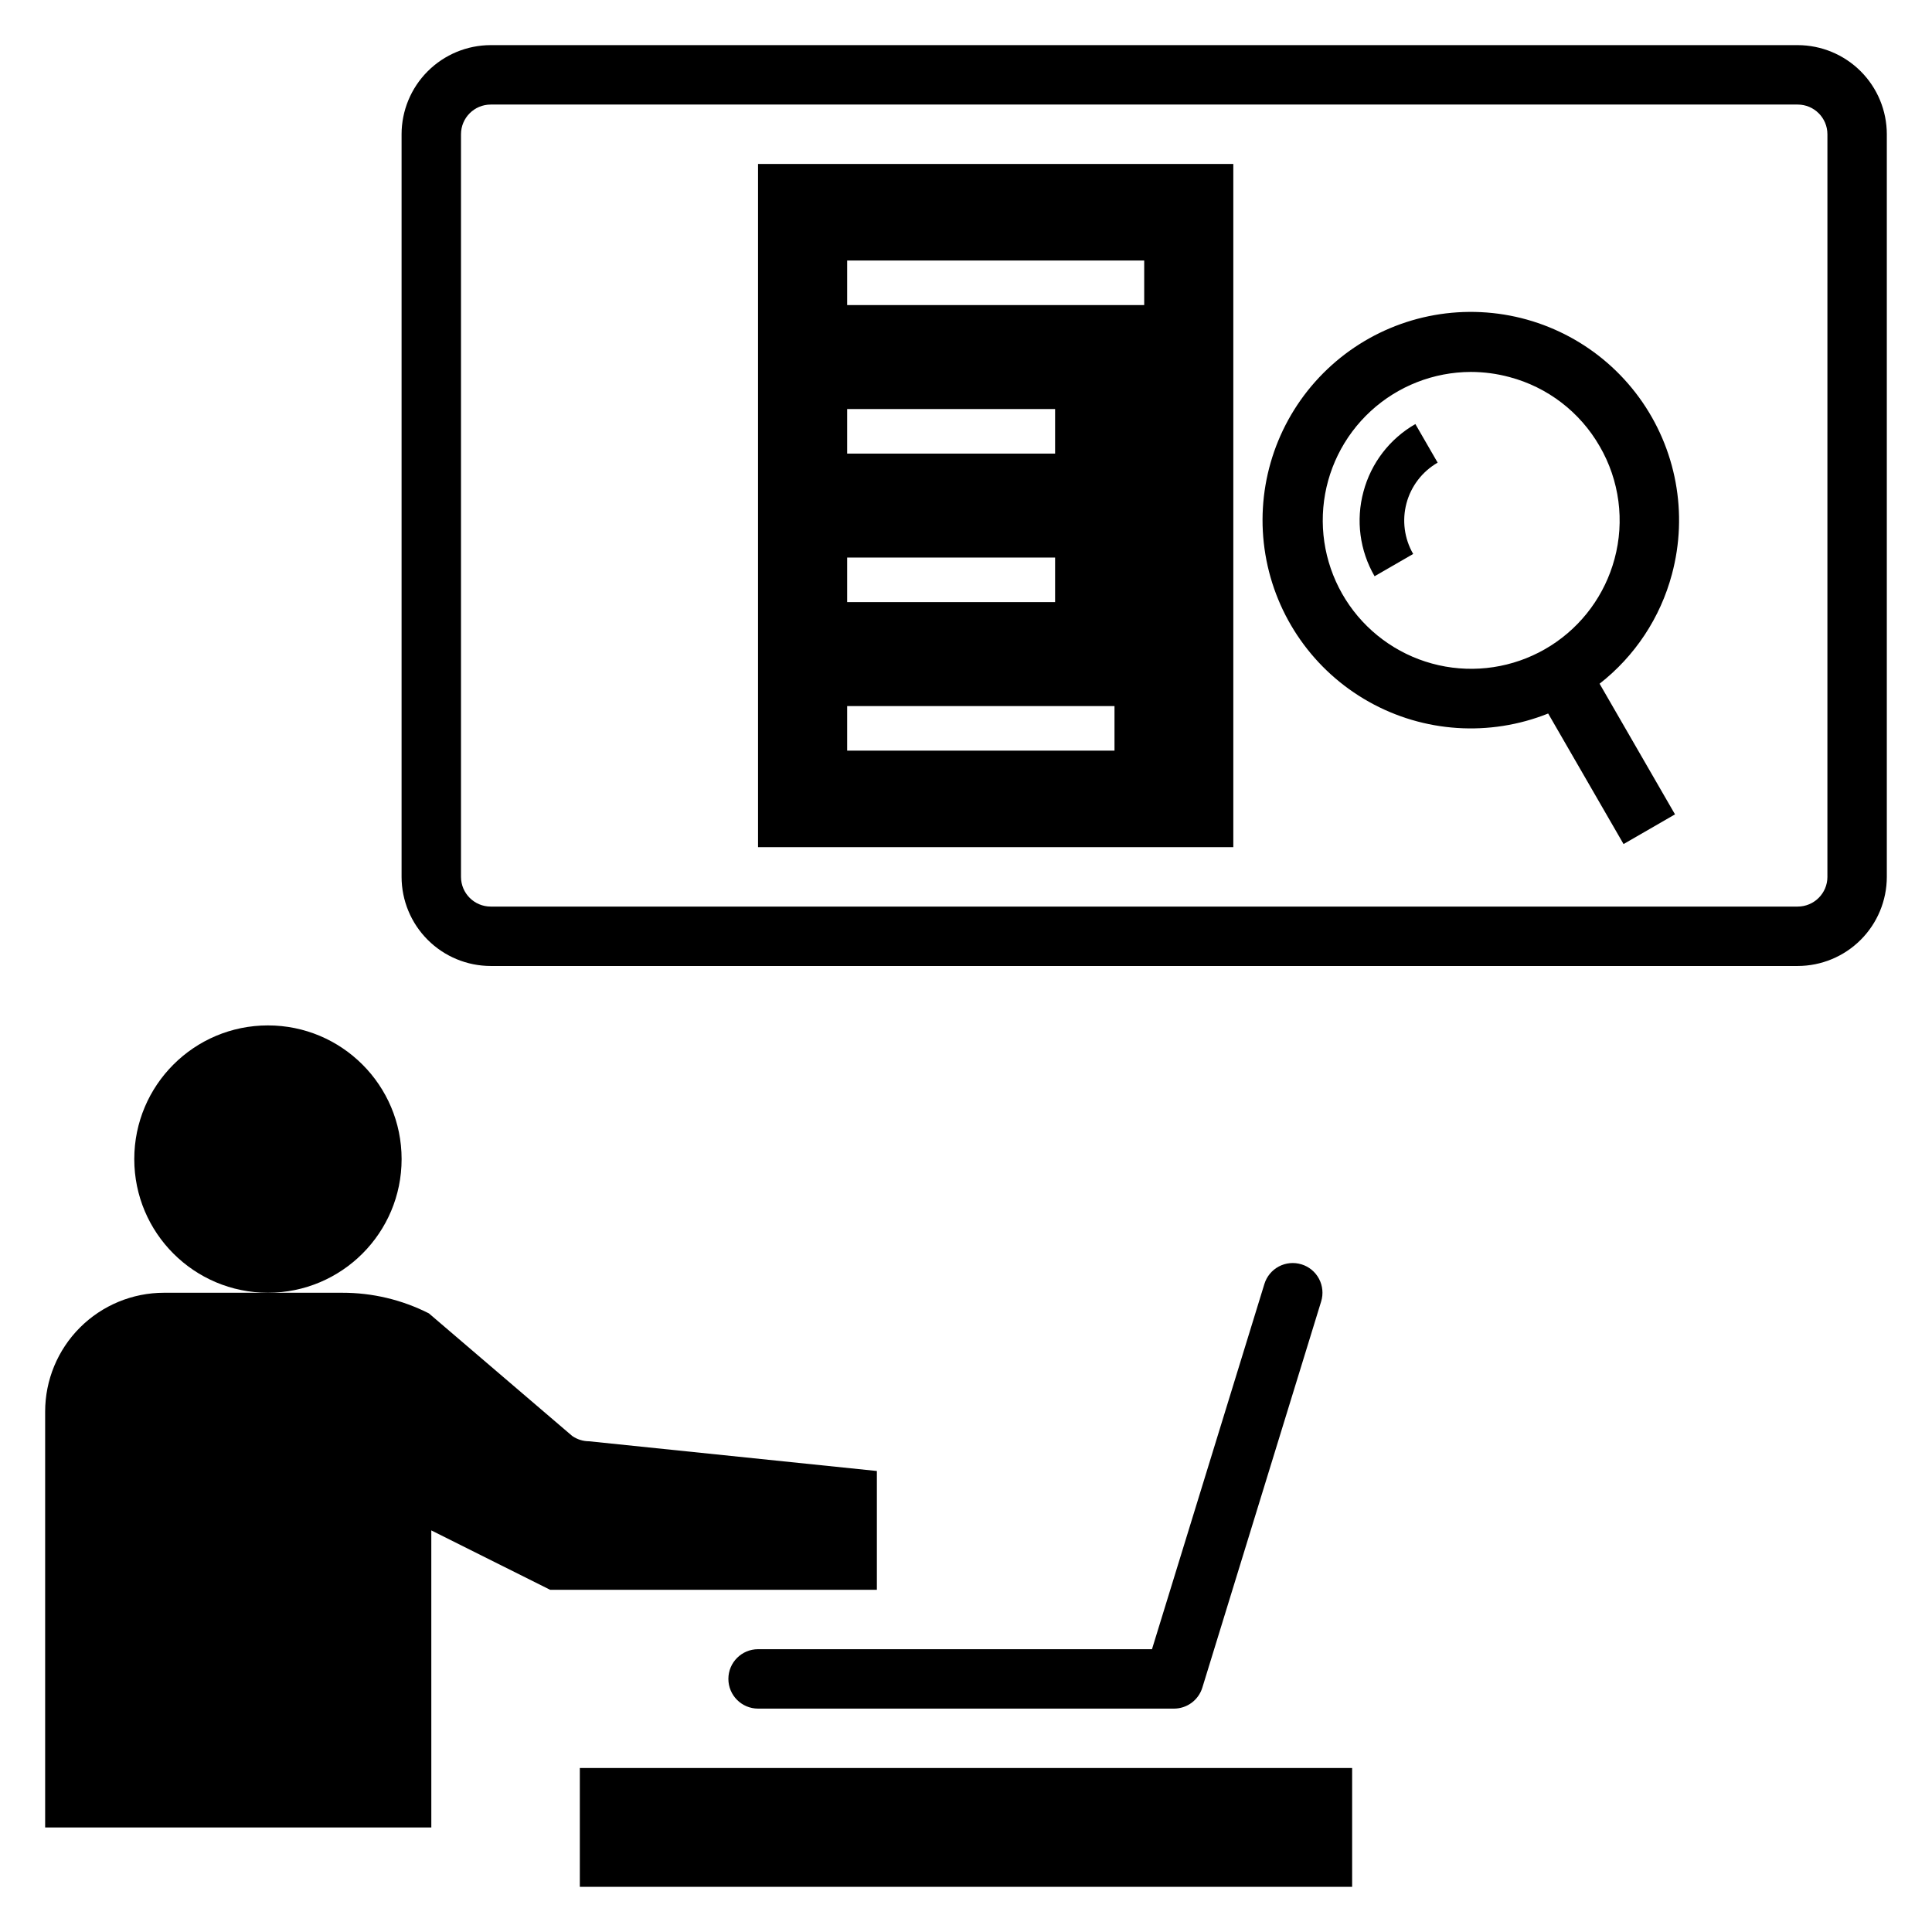 <?xml version="1.0" encoding="UTF-8"?>
<!-- Uploaded to: ICON Repo, www.iconrepo.com, Generator: ICON Repo Mixer Tools -->
<svg fill="#000000" width="800px" height="800px" version="1.1" viewBox="144 144 512 512" xmlns="http://www.w3.org/2000/svg">
 <g>
  <path d="m620.41 155.96h-346.37c-6.262 0.008-12.266 2.5-16.691 6.926-4.43 4.426-6.918 10.43-6.926 16.691v196.8c0.008 6.262 2.496 12.266 6.926 16.691 4.426 4.426 10.43 6.918 16.691 6.926h346.37c6.262-0.008 12.266-2.5 16.691-6.926 4.43-4.426 6.918-10.43 6.926-16.691v-196.8c-0.008-6.262-2.496-12.266-6.926-16.691-4.426-4.426-10.43-6.918-16.691-6.926zm7.871 220.42h0.004c-0.008 4.344-3.527 7.867-7.875 7.871h-346.37c-4.348-0.004-7.867-3.527-7.871-7.871v-196.8c0.004-4.348 3.523-7.867 7.871-7.871h346.37c4.348 0.004 7.867 3.523 7.875 7.871z"/>
  <path d="m297.66 612.54h204.67v31.488h-204.67z"/>
  <path d="m250.43 451.17c0 19.562-15.859 35.422-35.422 35.422-19.566 0-35.426-15.859-35.426-35.422 0-19.566 15.859-35.426 35.426-35.426 19.562 0 35.422 15.859 35.422 35.426"/>
  <path d="m258.3 549.57 31.488 15.742 86.594 0.004v-31.488l-76.242-7.871-0.004-0.004c-1.609 0-3.184-0.492-4.504-1.414l-37.957-32.469v-0.004c-7.121-3.613-15-5.492-22.988-5.473h-47.234c-8.352 0-16.359 3.32-22.266 9.223-5.902 5.906-9.223 13.914-9.223 22.266v110.21h102.34z"/>
  <path d="m488.91 479.07c-1.996-0.621-4.156-0.418-6 0.559-1.848 0.977-3.227 2.648-3.836 4.648l-29.785 96.777h-104.39c-4.348 0-7.871 3.523-7.871 7.871 0 4.348 3.523 7.875 7.871 7.875h110.21c3.457 0 6.508-2.254 7.523-5.559l31.488-102.34c0.613-1.996 0.41-4.152-0.566-6-0.977-1.844-2.644-3.227-4.641-3.836z"/>
  <path d="m344.89 368.51h125.95v-181.06h-125.95zm23.617-155.47h78.719v11.809h-78.719zm0 39.359h55.105v11.809h-55.105zm0 39.359h55.105v11.809h-55.105zm0 39.359h70.848v11.809h-70.848z"/>
  <path d="m587.07 296.21c4.344-16.125 1.156-33.352-8.676-46.855-9.832-13.5-25.25-21.82-41.934-22.633-16.68-0.812-32.832 5.973-43.93 18.453-11.098 12.484-15.945 29.32-13.184 45.789 2.758 16.473 12.828 30.809 27.387 38.996 14.559 8.184 32.039 9.332 47.547 3.129l19.977 34.598 13.637-7.871-19.988-34.625c9.371-7.316 16.098-17.492 19.164-28.98zm-15.207-4.074c-2.559 9.492-8.574 17.684-16.871 22.961-8.293 5.273-18.266 7.254-27.945 5.547-9.684-1.707-18.371-6.977-24.363-14.773-5.988-7.797-8.84-17.551-7.996-27.344 0.844-9.797 5.324-18.918 12.559-25.574 7.238-6.656 16.703-10.359 26.531-10.387 3.465 0.004 6.91 0.461 10.254 1.363 10.094 2.672 18.699 9.277 23.895 18.34h0.004c5.246 9.031 6.664 19.785 3.934 29.867z"/>
  <path d="m505.33 274.3c-2.047 7.566-0.984 15.633 2.949 22.41l10.223-5.902 0.004-0.004c-2.348-4.066-2.984-8.902-1.77-13.441 1.215-4.539 4.184-8.406 8.254-10.758l-5.902-10.223h-0.004c-6.793 3.894-11.746 10.348-13.754 17.918z"/>
 </g>
</svg>